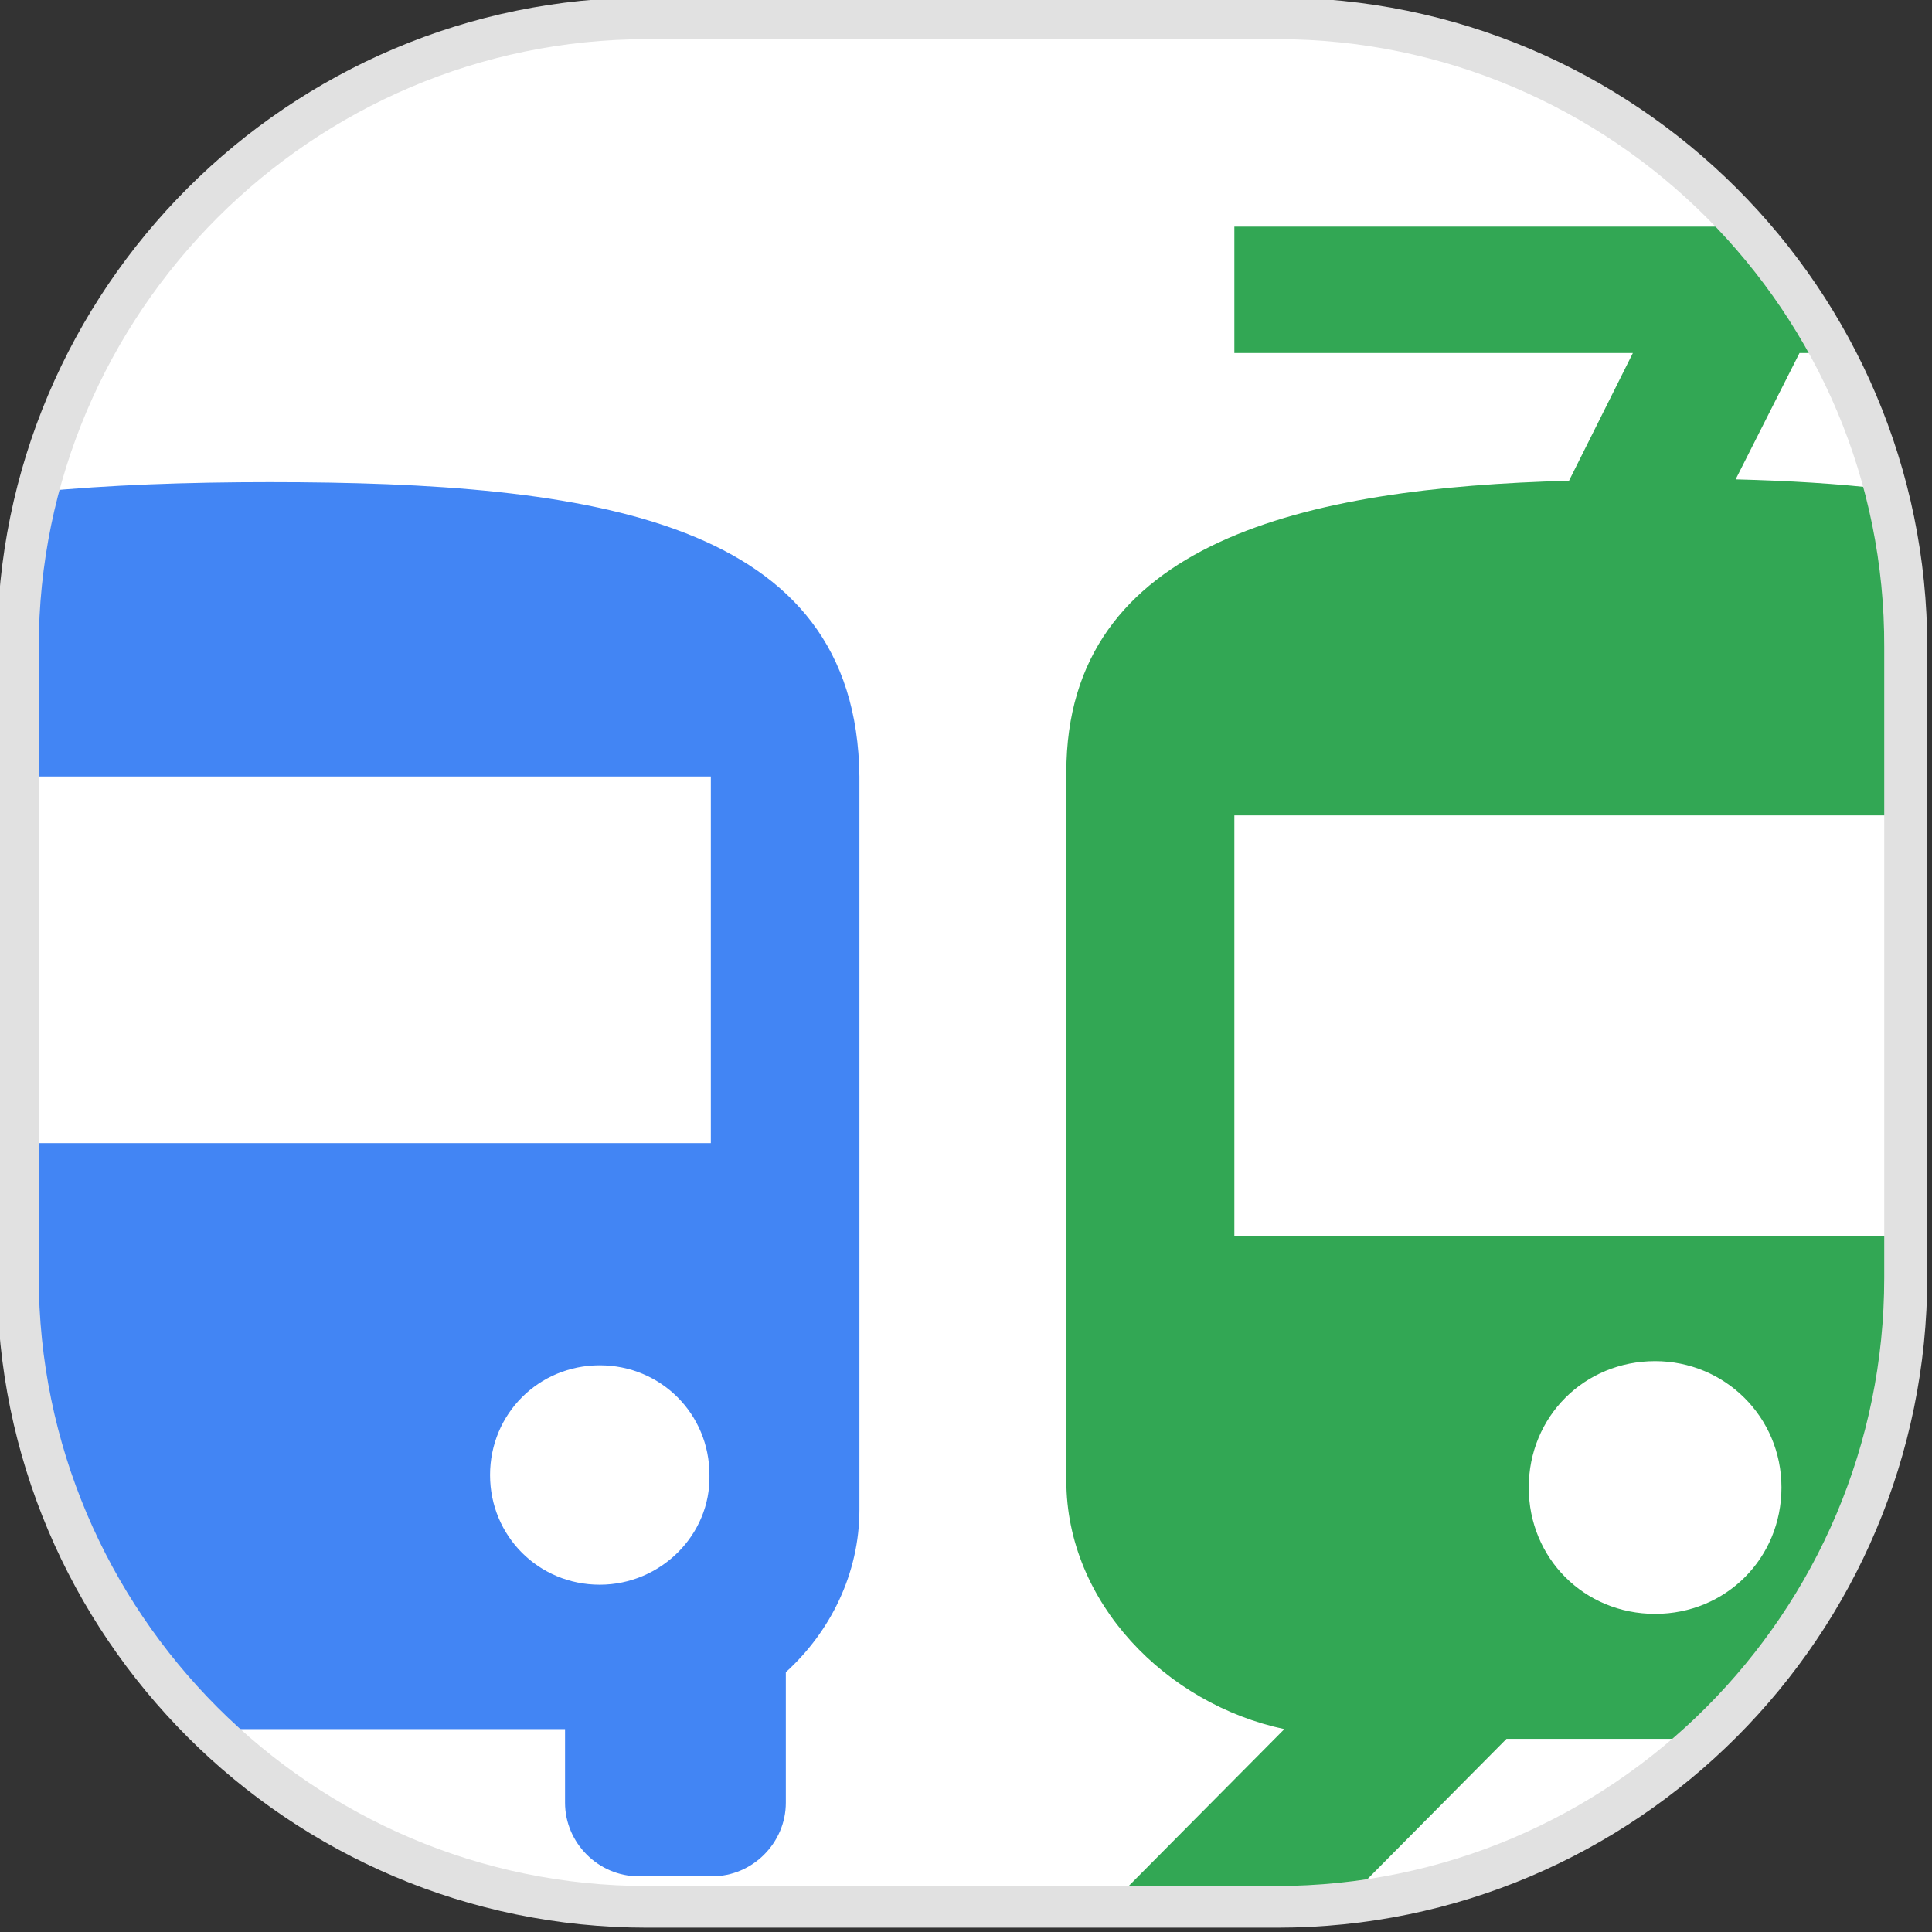<?xml version="1.0" encoding="UTF-8" standalone="no"?>
<!-- Created with Inkscape (http://www.inkscape.org/) -->

<svg
   xmlns:dc="http://purl.org/dc/elements/1.1/"
   xmlns:cc="http://creativecommons.org/ns#"
   xmlns:rdf="http://www.w3.org/1999/02/22-rdf-syntax-ns#"
   xmlns:svg="http://www.w3.org/2000/svg"
   xmlns="http://www.w3.org/2000/svg"
   xmlns:sodipodi="http://sodipodi.sourceforge.net/DTD/sodipodi-0.dtd"
   xmlns:inkscape="http://www.inkscape.org/namespaces/inkscape"
   width="64px"
   height="64px"
   id="svg3165"
   version="1.1"
   inkscape:version="0.48.4 r9939"
   sodipodi:docname="Новый документ 7">
  <rect width="100%" height="100%" fill="#333333" stroke="none"/>
  <defs
     id="defs3167" />
  <sodipodi:namedview
     id="base"
     pagecolor="#ffffff"
     bordercolor="#666666"
     borderopacity="1.0"
     inkscape:pageopacity="0.0"
     inkscape:pageshadow="2"
     inkscape:zoom="5.5"
     inkscape:cx="32"
     inkscape:cy="32"
     inkscape:current-layer="layer1"
     showgrid="true"
     inkscape:document-units="px"
     inkscape:grid-bbox="true"
     inkscape:window-width="1320"
     inkscape:window-height="719"
     inkscape:window-x="0"
     inkscape:window-y="49"
     inkscape:window-maximized="0" />
  <g
     id="layer1"
     inkscape:label="Layer 1"
     inkscape:groupmode="layer">
    <g
       id="g3129"
       transform="matrix(0.46,0,0,0.46,-103.498,-88.474)">
      <path
         id="path3058"
         d="m 316.986,329.655 h -45.4 c -24.9,0 -45.3,-20.4 -45.3,-45.3 v -45.4 c 0,-24.9 20.4,-45.3 45.3,-45.3 h 45.3 c 24.9,0 45.3,20.4 45.3,45.3 v 45.3 c 0.1,25 -20.3,45.4 -45.2,45.4 z"
         class="st0"
         inkscape:connector-curvature="0"
         style="fill:#ffffff" />
      <path
         id="path3060"
         d="m 244.386,227.055 c -5.9,0 -11.6,0.2 -16.7,0.7 -0.9,3.7 -1.4,7.4 -1.4,11.2 v 9.3 h 49.9 v 26.4 h -49.9 v 9.6 c 0,3.5 0.4,6.9 1.2,10.2 0.6,1.1 1,2.4 1.1,3.8 2.4,7.2 6.4,13.5 11.8,18.6 h 25.3 v 5.3 c 0,2.9 2.4,5.3 5.3,5.3 h 5.3 c 2.9,0 5.3,-2.4 5.3,-5.3 v -9.4 c 3.2,-2.9 5.3,-7.1 5.3,-11.7 v -52.8 c -0.2,-18.5 -19.1,-21.2 -42.5,-21.2 z m 23.8,79.4 c -4.4,0 -7.9,-3.5 -7.9,-7.9 0,-4.4 3.5,-7.9 7.9,-7.9 4.4,0 7.9,3.5 7.9,7.9 0.1,4.3 -3.5,7.9 -7.9,7.9 z"
         class="st1"
         inkscape:connector-curvature="0"
         style="fill:#4285f4" />
      <path
         id="path3062"
         d="m 333.486,317.555 h 14.2 c 9,-8.3 14.6,-20.1 14.6,-33.2 v -3 h -48.4 v -30.3 h 48.3 v -12.1 c 0,-3.9 -0.5,-7.7 -1.5,-11.4 -3.4,-0.4 -6.9,-0.6 -10.7,-0.7 l 4.6,-9.1 h 2.3 c -1.7,-3.3 -3.9,-6.3 -6.3,-9.1 h -36.7 v 9.1 h 28.7 l -4.6,9.2 c -18.9,0.5 -36.2,4.3 -36.2,21 v 51 c 0,8.8 7.2,16.1 15.7,17.9 l -12.7,12.8 h 3.1 9.1 c 1.6,0 3.1,-0.1 4.7,-0.2 l 11.8,-11.9 z m 10.7,-27.2 c 5,0 9.1,4 9.1,9.1 0,5.1 -4,9.1 -9.1,9.1 -5.1,0 -9.1,-4 -9.1,-9.1 0,-5.1 4,-9.1 9.1,-9.1 z"
         class="st2"
         inkscape:connector-curvature="0"
         style="fill:#32a754" />
      <path
         id="path3064"
         d="m 316.986,331.155 h -45.4 c -25.8,0 -46.8,-21 -46.8,-46.8 v -45.4 c 0,-25.8 21,-46.8 46.8,-46.8 h 45.3 c 25.9,0 46.9,21 46.9,46.8 v 45.3 c 0,25.9 -21,46.9 -46.8,46.9 z m -45.4,-136 c -24.1,0 -43.8,19.7 -43.8,43.8 v 45.3 c 0,24.2 19.7,43.9 43.8,43.9 h 45.3 c 24.2,0 43.8,-19.7 43.8,-43.8 v -45.4 c 0.1,-24.1 -19.6,-43.8 -43.7,-43.8 h -45.4 z"
         class="st3"
         inkscape:connector-curvature="0"
         style="fill:#e1e1e1" />
    </g>
  </g>
</svg>
